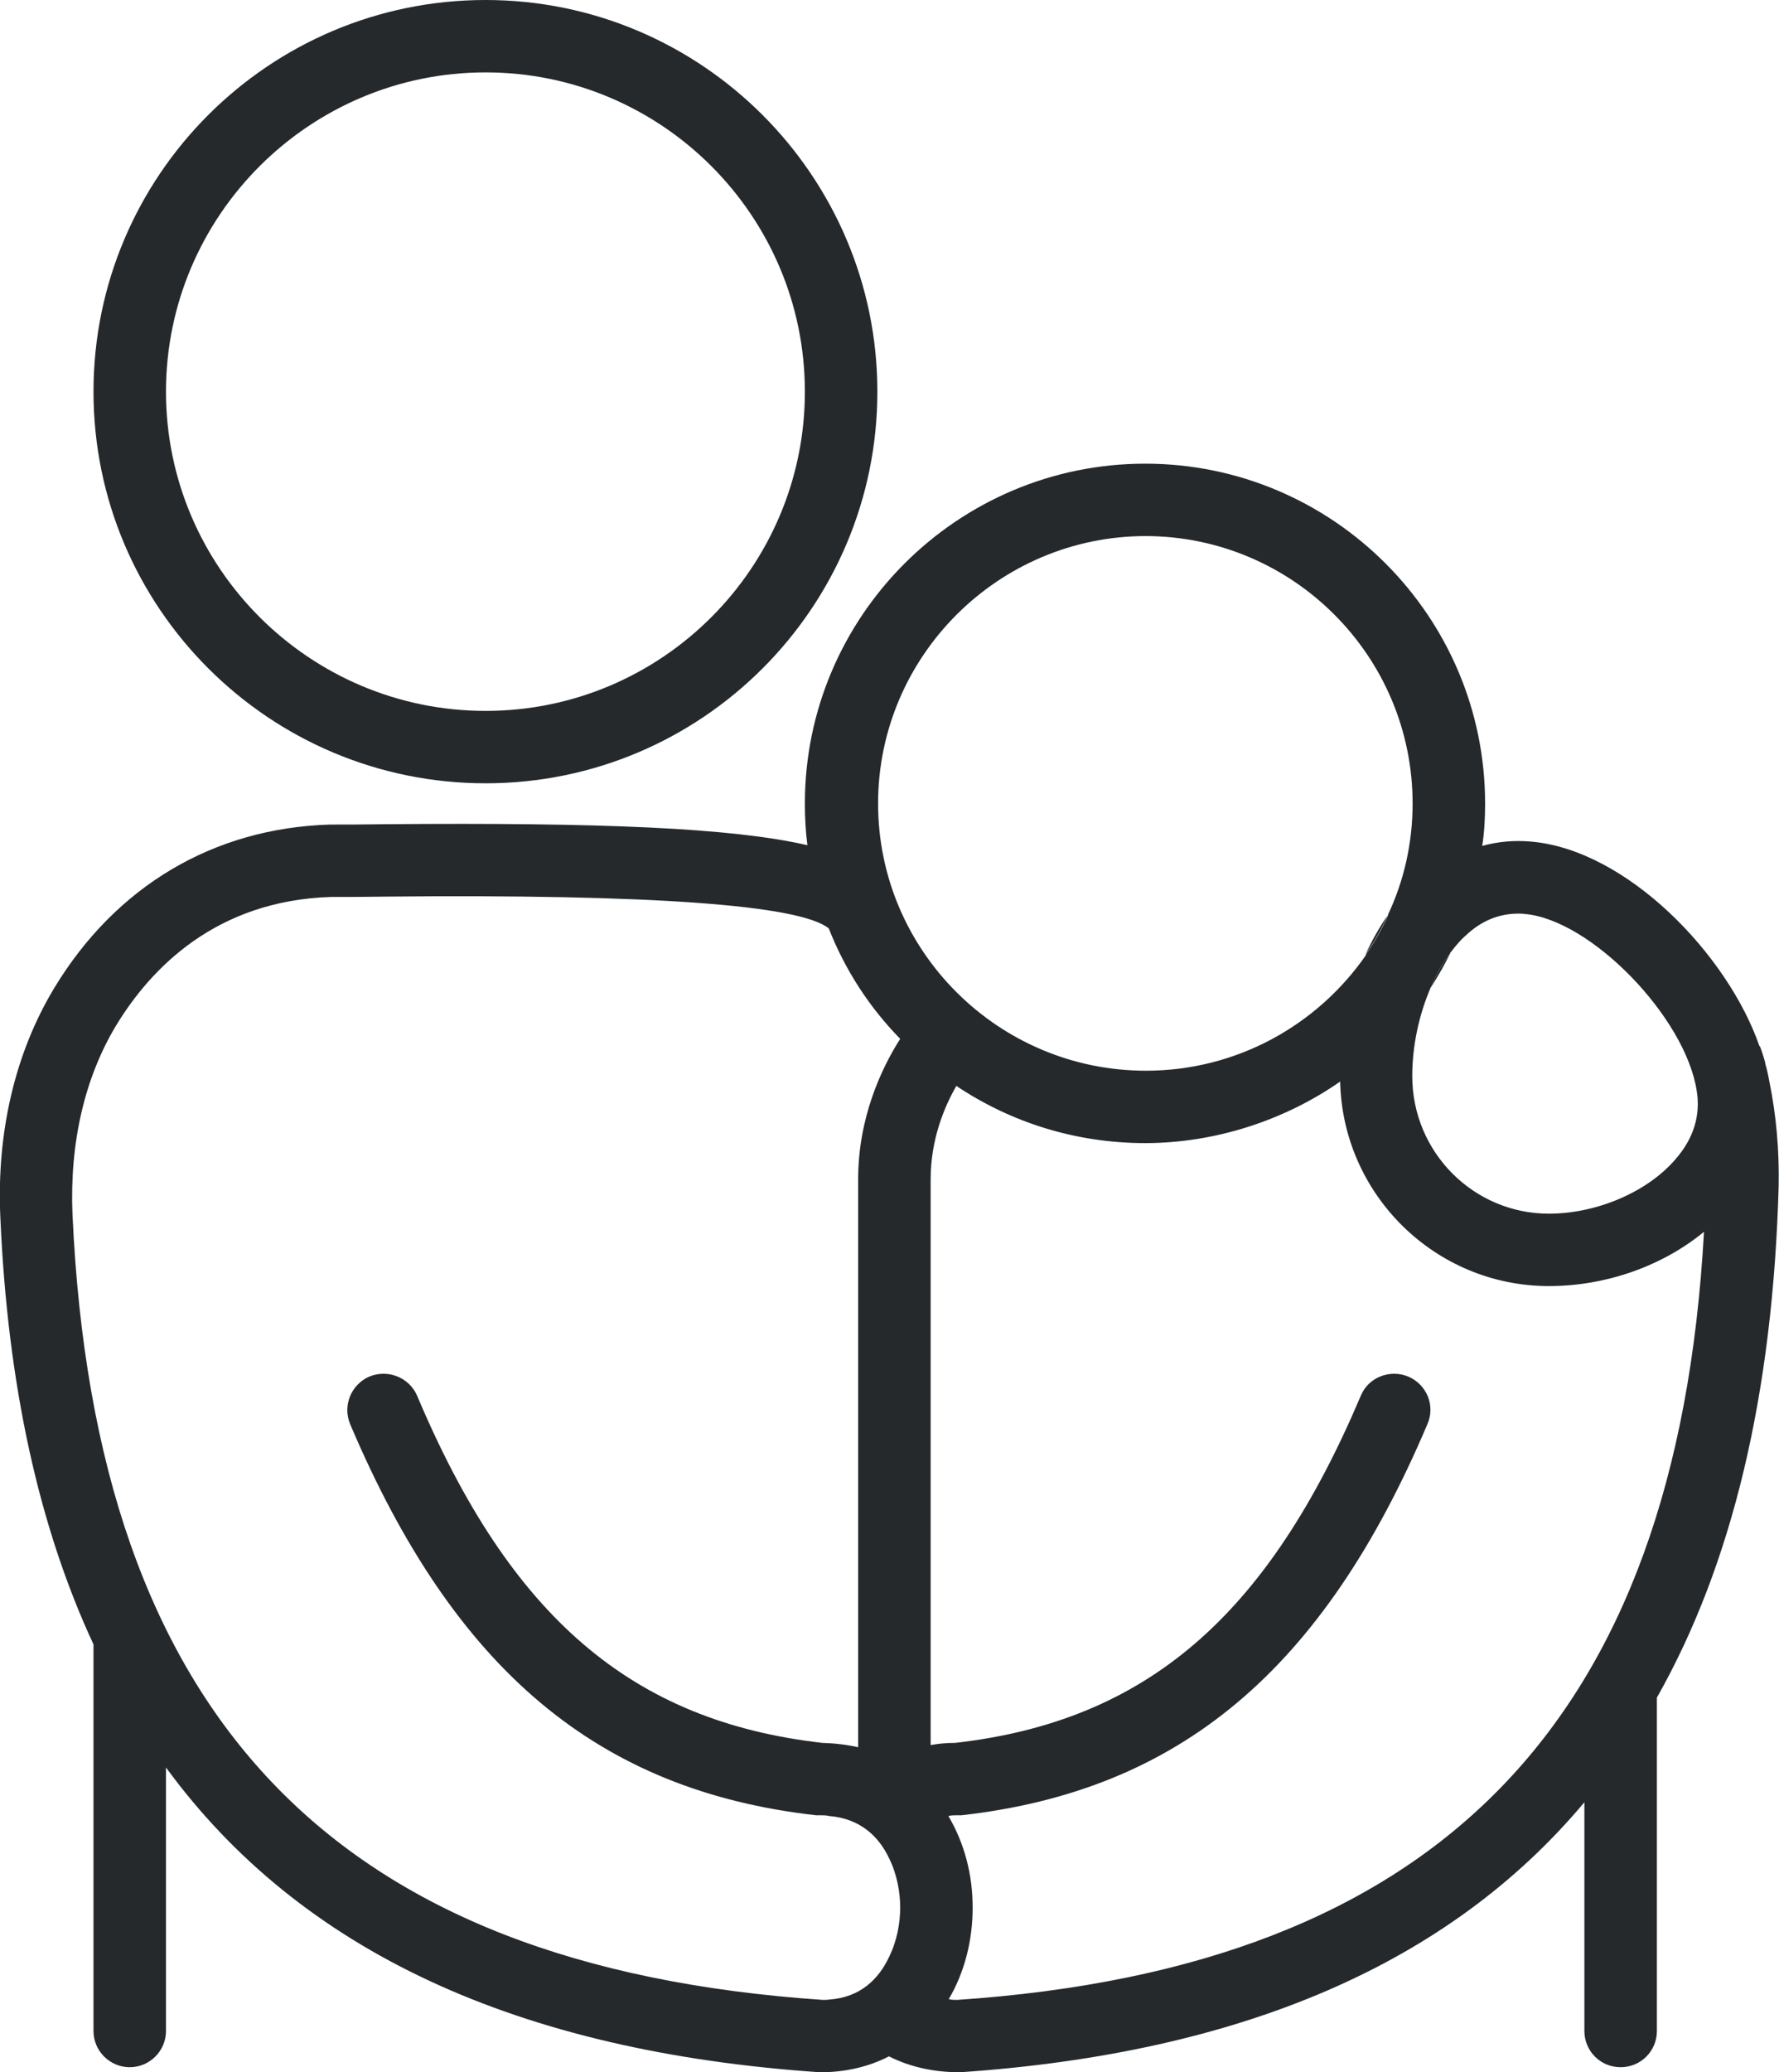<?xml version="1.0" encoding="UTF-8"?> <svg xmlns="http://www.w3.org/2000/svg" width="79" height="92" viewBox="0 0 79 92" fill="none"><g clip-path="url(#clip0_36_269)"><path d="M21.565 0C11.957 0 4.152 7.794 4.152 17.388C4.152 26.981 11.957 34.775 21.565 34.775C31.172 34.775 38.961 26.965 38.961 17.388C38.961 7.81 31.156 0 21.565 0ZM21.565 31.561C13.743 31.561 7.371 25.198 7.371 17.388C7.371 9.578 13.743 3.214 21.565 3.214C29.386 3.214 35.742 9.578 35.742 17.388C35.742 25.198 29.386 31.561 21.565 31.561Z" fill="#25292C"></path><path d="M63.551 43.823C63.857 43.34 64.147 42.842 64.404 42.312C64.066 42.746 63.776 43.26 63.551 43.823Z" fill="#25292C"></path><path d="M60.638 42.376C61.024 41.83 61.346 41.251 61.62 40.641C61.25 41.171 60.928 41.749 60.638 42.376Z" fill="#25292C"></path><path d="M78.566 47.985C78.517 47.695 78.453 47.438 78.388 47.213V47.181C78.324 46.94 78.244 46.683 78.147 46.442H78.131C76.715 42.36 72.225 37.716 67.976 37.362C67.236 37.298 66.512 37.362 65.82 37.555C65.917 36.945 65.949 36.318 65.949 35.675C65.949 27.351 59.174 20.585 50.854 20.585C42.534 20.585 35.742 27.351 35.742 35.675C35.742 36.302 35.775 36.912 35.855 37.523C32.508 36.752 26.714 36.511 17.107 36.591C16.173 36.607 15.353 36.607 14.645 36.607C9.479 36.768 5.15 39.339 2.414 43.855C0.676 46.731 -0.161 50.267 0.016 54.059C0.338 61.467 1.722 67.783 4.152 73.005V90.168C4.152 91.052 4.876 91.775 5.761 91.775C6.646 91.775 7.371 91.052 7.371 90.168V78.469C13.341 86.633 22.981 91.084 36.418 92C37.529 92 38.575 91.759 39.476 91.293C40.361 91.743 41.423 92 42.63 92C55.118 91.148 64.34 87.195 70.358 80.012V90.168C70.358 91.052 71.066 91.775 71.968 91.775C72.869 91.775 73.577 91.052 73.577 90.168V75.368C76.94 69.422 78.727 61.869 78.984 52.677C79.016 51.118 78.887 49.543 78.566 47.985ZM63.551 43.822C63.776 43.26 64.066 42.746 64.404 42.312C64.404 42.296 64.404 42.28 64.42 42.28C64.629 42.007 64.838 41.749 65.08 41.541C65.772 40.882 66.56 40.56 67.429 40.56C67.51 40.56 67.606 40.56 67.703 40.576C70.632 40.817 74.848 45.156 75.347 48.434C75.524 49.527 75.202 50.556 74.397 51.472C73.158 52.918 70.905 53.882 68.781 53.882C65.434 53.882 62.714 51.15 62.714 47.776C62.714 46.41 63.02 45.028 63.535 43.839C63.535 43.822 63.535 43.822 63.535 43.822H63.551ZM50.854 23.799C57.403 23.799 62.73 29.119 62.73 35.675C62.73 37.427 62.344 39.114 61.636 40.608C61.636 40.625 61.636 40.625 61.636 40.641C61.362 41.251 61.04 41.83 60.654 42.376C60.654 42.376 60.654 42.387 60.654 42.408C58.514 45.494 54.941 47.535 50.886 47.535C44.336 47.535 38.993 42.215 38.993 35.675C38.993 29.135 44.336 23.799 50.886 23.799H50.854ZM15.546 63.219C20.181 74.146 26.553 79.498 36.241 80.59H36.418C36.563 80.59 36.692 80.59 36.821 80.623C38.205 80.735 39.025 81.538 39.476 82.487C39.846 83.226 39.975 84.045 39.975 84.688C39.975 85.331 39.846 86.15 39.476 86.89C39.025 87.854 38.205 88.674 36.837 88.77C36.74 88.786 36.644 88.786 36.531 88.786C14.822 87.308 4.233 76.235 3.219 53.914C3.09 50.749 3.75 47.856 5.166 45.51C6.695 43.003 9.575 39.982 14.693 39.821C15.353 39.821 16.189 39.821 17.139 39.805C28.919 39.693 35.533 40.175 36.804 41.219C37.529 43.067 38.607 44.722 39.975 46.12C39.154 47.406 38.108 49.608 38.108 52.356V77.569C37.609 77.457 37.078 77.392 36.515 77.376C28.066 76.412 22.675 71.8 18.523 61.965C18.169 61.146 17.22 60.776 16.399 61.114C15.594 61.467 15.208 62.399 15.546 63.219ZM42.517 88.786C42.389 88.786 42.244 88.786 42.131 88.754C42.823 87.581 43.193 86.167 43.193 84.688C43.193 83.21 42.823 81.828 42.115 80.623C42.244 80.59 42.373 80.59 42.517 80.59H42.694C52.382 79.498 58.755 74.146 63.39 63.219C63.744 62.399 63.358 61.467 62.537 61.114C61.716 60.776 60.767 61.146 60.429 61.965C56.261 71.8 50.87 76.412 42.421 77.376C42.035 77.376 41.681 77.409 41.327 77.473V52.356C41.327 50.604 41.922 49.158 42.469 48.21C44.867 49.816 47.748 50.749 50.854 50.749C53.959 50.749 57.049 49.736 59.512 48.017C59.624 53.047 63.744 57.096 68.781 57.096C71.308 57.096 73.818 56.212 75.669 54.686C74.462 76.476 63.857 87.34 42.517 88.786Z" fill="#25292C"></path><path d="M78.389 47.181C78.324 46.94 78.244 46.683 78.147 46.442C78.163 46.49 78.179 46.506 78.195 46.554C78.26 46.747 78.324 46.94 78.389 47.181Z" fill="#25292C"></path></g><defs><clipPath id="clip0_36_269"><rect width="79" height="92" fill="white"></rect></clipPath></defs></svg> 